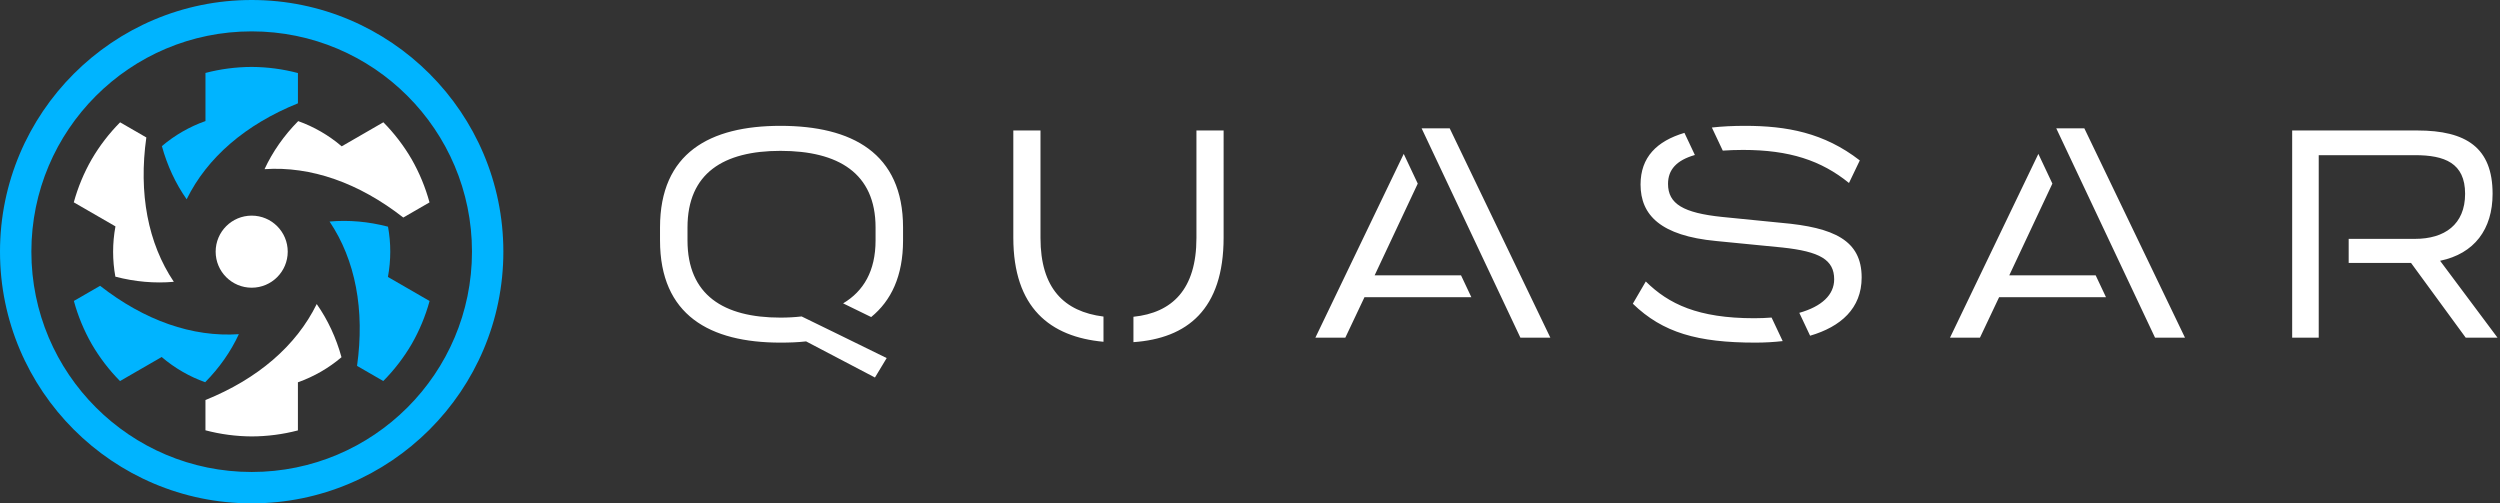 <?xml version="1.0" encoding="utf-8"?>
<!-- Generator: Adobe Illustrator 25.2.3, SVG Export Plug-In . SVG Version: 6.00 Build 0)  -->
<svg version="1.1" id="Layer_1" xmlns="http://www.w3.org/2000/svg" xmlns:xlink="http://www.w3.org/1999/xlink" x="0px" y="0px"
	 viewBox="0 0 596 120" enable-background="new 0 0 596 120" xml:space="preserve">
<rect x="0" y="0" width="596" height="120" fill="#333333" stroke="none"/>
<g>
	<g>
		<path id="circle8858-1-3-7-6-9-7-2_3_" fill="#00B4FF" d="M60,7.48c29.006,0,52.52,23.514,52.52,52.52S89.006,112.52,60,112.52
			S7.48,89.006,7.48,60S30.994,7.48,60,7.48 M60,0C26.916,0,0,26.916,0,60c0,33.084,26.916,60,60,60s60-26.916,60-60
			C120,26.916,93.084,0,60,0L60,0z"/>
		<path id="path8860-5-4-8-2-7-1-8_2_" fill="#FFFFFF" d="M68.595,59.998c0,4.745-3.847,8.592-8.592,8.592h0
			c-4.745,0-8.592-3.847-8.592-8.592v0c0-4.745,3.847-8.592,8.592-8.592C64.748,51.406,68.595,55.253,68.595,59.998z"/>
		<g>
			<path id="path8862-5-5-9-1-9-2-7_2_" fill="#FFFFFF" d="M98.144,37.974c-1.868-3.214-4.136-6.179-6.75-8.824l-9.933,5.735
				c-3.096-2.645-6.615-4.671-10.371-6.011c-3.391,3.437-6.085,7.277-8.027,11.454C74.12,39.576,85.54,43.577,96.142,51.86
				l6.252-3.609C101.417,44.66,99.989,41.207,98.144,37.974L98.144,37.974z"/>
			<path id="path8866-7-5-5-0-3-5-6_2_" fill="#FFFFFF" d="M60.005,104.042c3.718-0.011,7.42-0.492,11.017-1.433v-11.47
				c3.838-1.359,7.352-3.393,10.391-5.976c-1.281-4.655-3.26-8.909-5.906-12.679c-4.877,9.952-14.052,17.841-26.527,22.881v7.219
				C52.579,103.533,56.283,104.024,60.005,104.042z"/>
			<path id="path8870-5-3-9-3-0-0-9_2_" fill="#FFFFFF" d="M21.858,37.979c-1.85,3.225-3.283,6.672-4.267,10.257l9.933,5.735
				c-0.742,4.004-0.737,8.064-0.02,11.987c4.672,1.218,9.345,1.631,13.933,1.225c-6.18-9.2-8.425-21.09-6.552-34.413l-6.252-3.609
				C26.012,31.802,23.735,34.765,21.858,37.979z"/>
		</g>
		<g>
			<path id="path8864-4-8-1-2-7-3-1_2_" fill="#00B4FF" d="M98.147,82.018c1.85-3.225,3.283-6.672,4.267-10.257l-9.933-5.735
				c0.742-4.004,0.737-8.064,0.02-11.987c-4.672-1.218-9.345-1.631-13.933-1.225c6.18,9.2,8.425,21.09,6.552,34.413l6.252,3.609
				C93.993,88.195,96.27,85.232,98.147,82.018L98.147,82.018z"/>
			<path id="path8868-6-7-4-7-5-7-1_2_" fill="#00B4FF" d="M21.861,82.022c1.868,3.214,4.136,6.179,6.75,8.824l9.933-5.735
				c3.096,2.645,6.615,4.671,10.371,6.011c3.391-3.437,6.085-7.277,8.027-11.454c-11.057,0.753-22.477-3.249-33.079-11.532
				l-6.252,3.609C18.588,75.337,20.016,78.79,21.861,82.022L21.861,82.022z"/>
			<path id="path8872-6-3-2-1-4-2-1_2_" fill="#00B4FF" d="M60,15.955c-3.718,0.011-7.42,0.492-11.017,1.433v11.47
				c-3.838,1.359-7.352,3.393-10.391,5.976c1.281,4.655,3.26,8.909,5.906,12.679c4.877-9.952,14.052-17.841,26.527-22.881v-7.219
				C67.426,16.463,63.722,15.973,60,15.955L60,15.955z"/>
		</g>
	</g>
	<path fill="#FFFFFF" d="M263.072,75.468v6.011c-12.74-1.17-21.497-8.104-21.497-24.828V31.105h6.478v25.619
		C248.052,68.691,253.63,74.284,263.072,75.468z M285.231,31.105v25.619c0,12.311-5.808,17.838-15.019,18.796v6.049
		c12.795-0.895,21.497-7.76,21.497-24.918V31.105H285.231z M215.287,57.313v-3.092c0-17.742-12.221-24.221-29.227-24.221
		c-16.857,0-28.711,6.479-28.711,24.221v3.092c0,17.816,11.853,24.368,28.711,24.368c2.136,0,4.197-0.073,6.111-0.294L208.588,90
		l2.797-4.638l-11.412-5.598l-8.866-4.324c-1.598,0.182-3.28,0.278-5.047,0.278c-13.545,0-22.159-5.374-22.159-18.405v-3.092
		c0-12.957,8.614-18.257,22.159-18.257c13.767,0,22.675,5.3,22.675,18.257v3.092c0,7.292-2.867,12.111-7.736,15.008l6.69,3.263
		C212.447,71.699,215.287,65.824,215.287,57.313z M362.464,80.503h7.141l-23.999-49.914h-6.694L362.464,80.503z M327.716,65.633
		l10.275-21.863l-3.342-7.083l-21.067,43.817h7.14l4.565-9.644h25.487l-2.466-5.226H327.716z M513.762,80.503h7.141l-23.999-49.914
		h-6.694L513.762,80.503z M479.013,65.633l10.275-21.863l-3.342-7.083l-21.067,43.817h7.14l4.565-9.644h25.487l-2.466-5.226H479.013
		z M581.718,62.171c8.171-1.693,12.515-7.508,12.515-15.975c0-10.969-6.257-15.091-17.964-15.091h-29.816v49.398h6.331V36.993h22.97
		c6.993,0,11.926,1.841,11.926,9.203s-4.933,10.749-11.926,10.749h-15.829v5.743h14.871l13.031,17.815h7.582L581.718,62.171z
		 M418.198,75.865c-13.399,0-20.393-3.387-25.841-8.761l-3.091,5.301c7.141,6.92,15.459,9.276,29.227,9.276
		c2.242,0,4.415-0.126,6.5-0.364l-2.648-5.611C421.039,75.806,419.662,75.865,418.198,75.865z M443.818,66.147
		c0-8.835-6.552-11.927-19.215-13.031l-14.062-1.399c-9.202-0.957-12.883-3.092-12.883-7.877c0-3.369,2.004-5.628,6.401-6.888
		l-2.489-5.277c-6.588,1.964-10.463,5.808-10.463,12.312c0,7.288,4.785,12.221,18.036,13.472l15.755,1.546
		c8.982,0.958,12.368,2.945,12.368,7.583c0,3.684-2.934,6.473-8.312,7.992l2.575,5.456
		C438.833,77.897,443.818,73.533,443.818,66.147z M415.548,35.742c11.043,0,18.626,2.503,25.252,7.878l2.577-5.375
		C434.837,31.619,425.929,30,415.991,30c-2.819,0-5.457,0.127-7.882,0.402l2.598,5.506C412.193,35.806,413.78,35.742,415.548,35.742
		z"/>
</g>
</svg>

